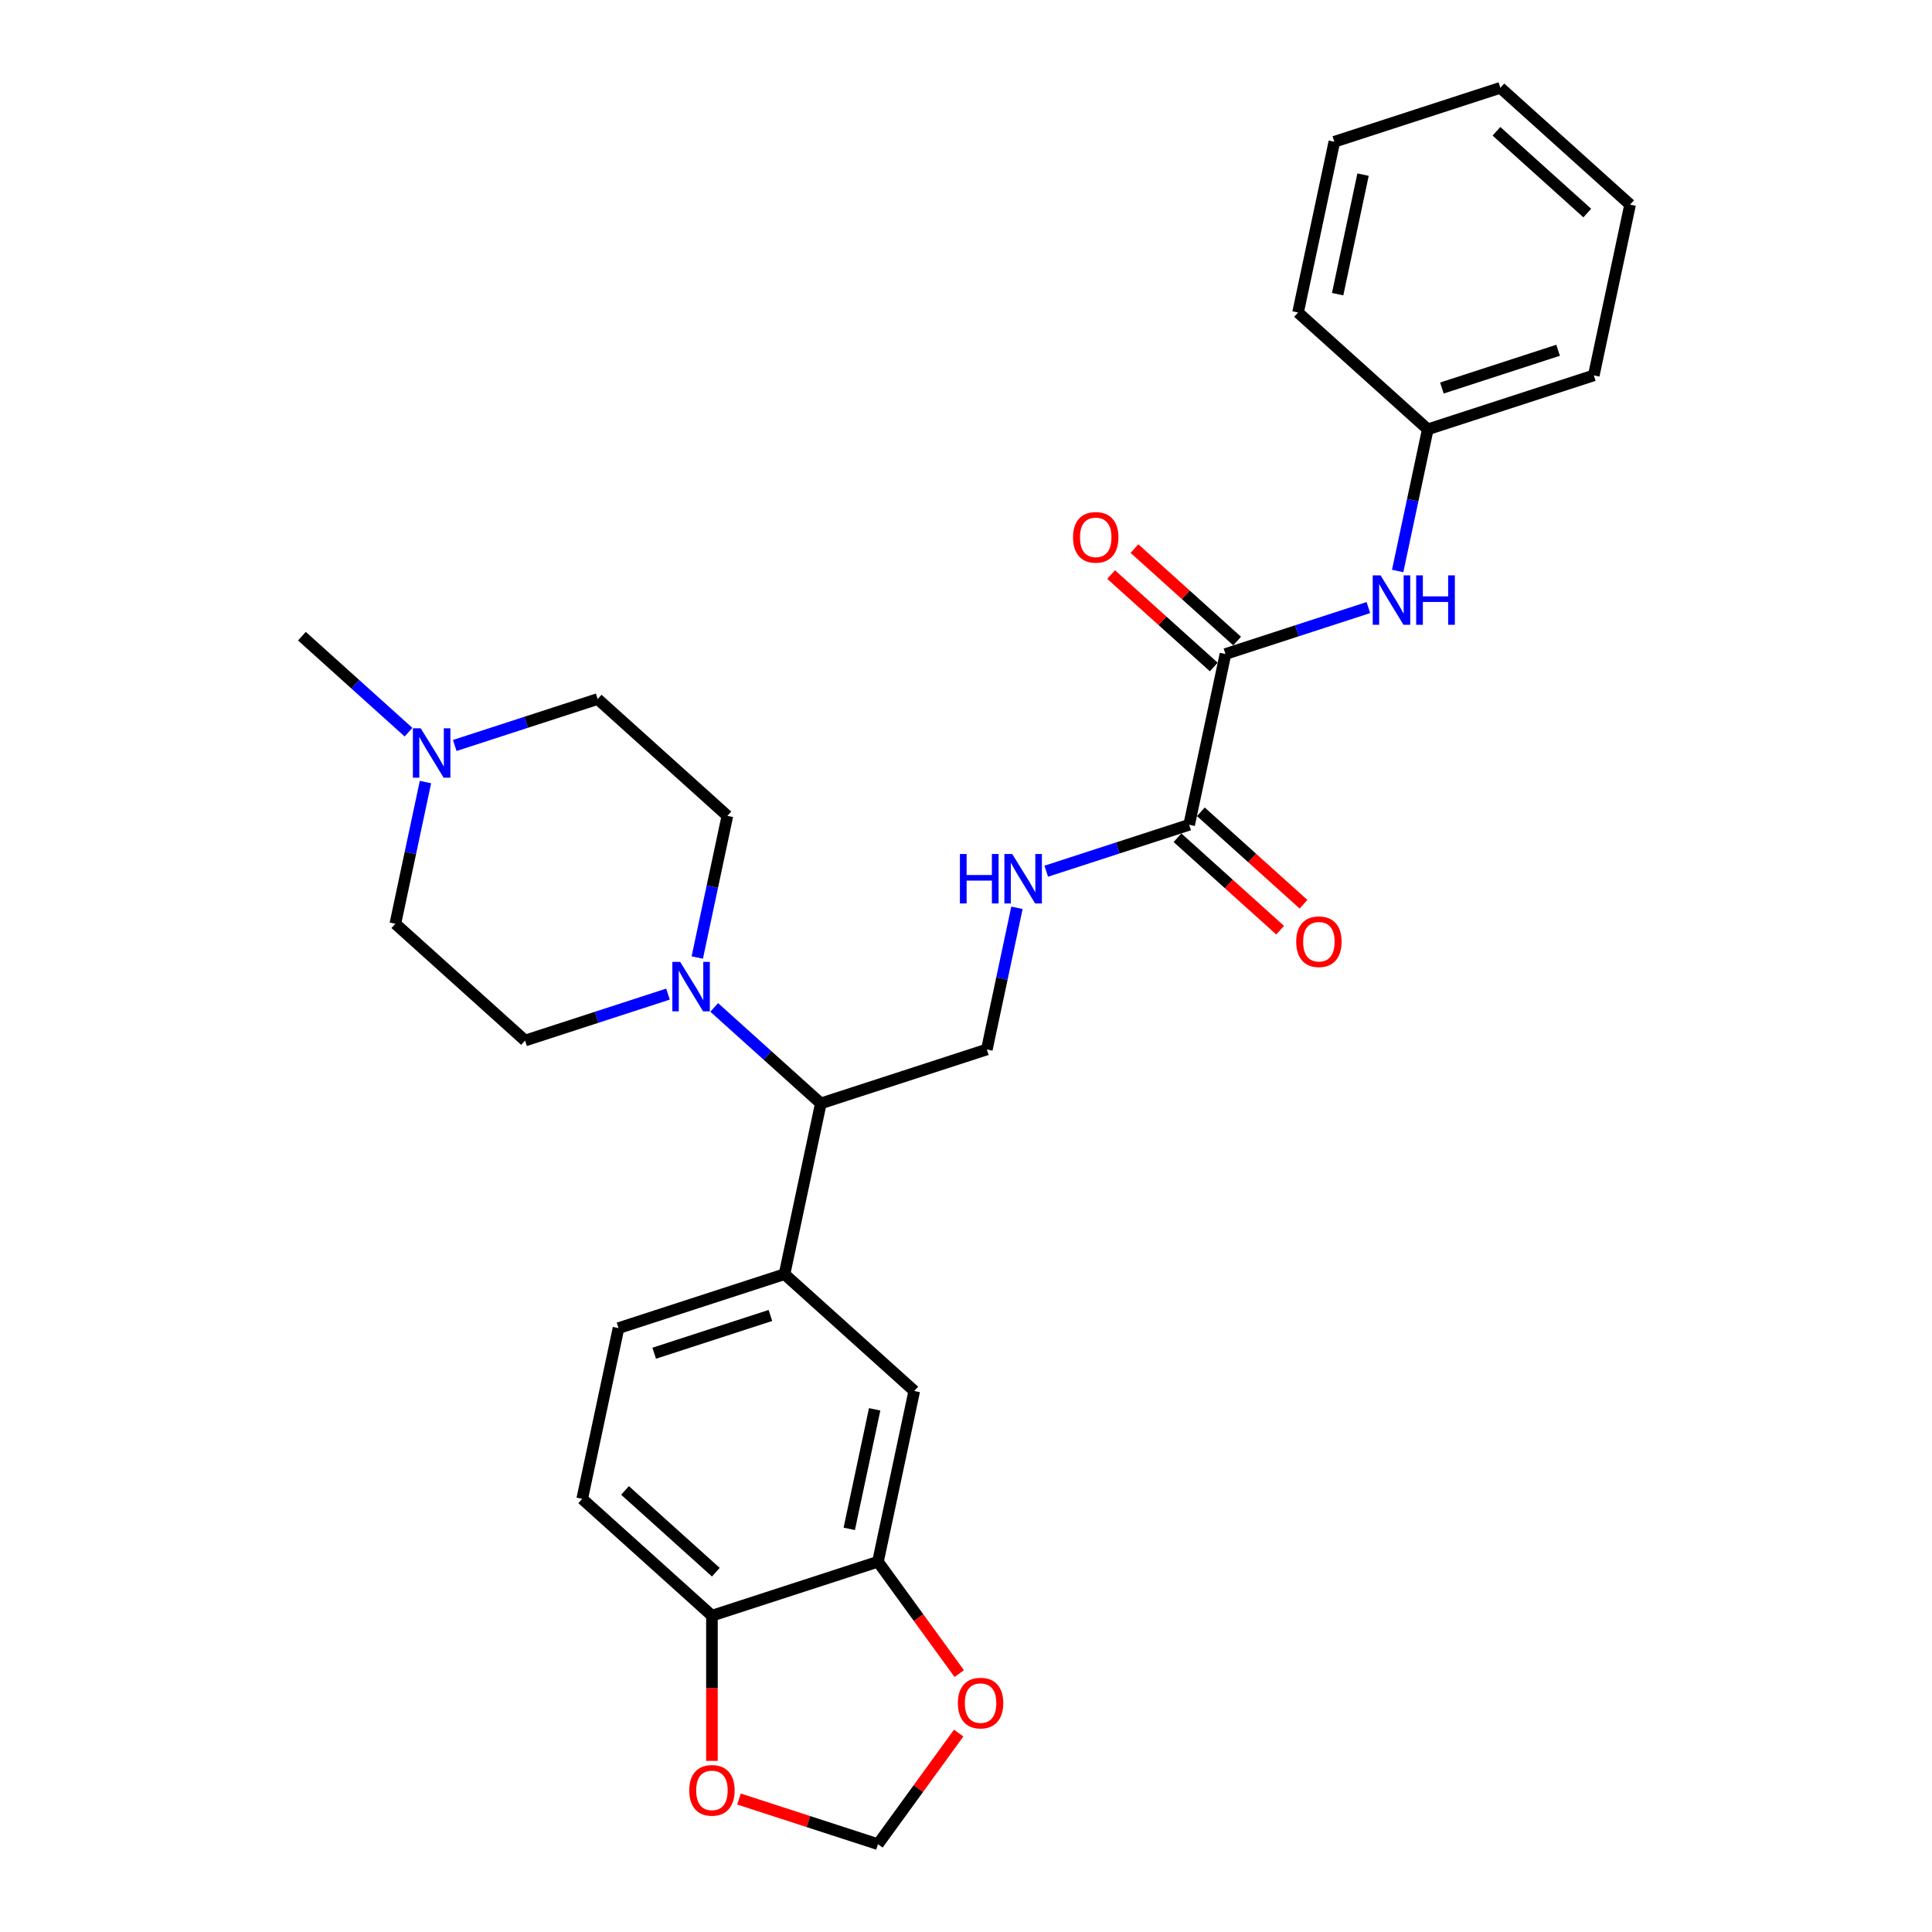 <?xml version='1.0' encoding='iso-8859-1'?>
<svg version='1.1' baseProfile='full'
              xmlns='http://www.w3.org/2000/svg'
                      xmlns:rdkit='http://www.rdkit.org/xml'
                      xmlns:xlink='http://www.w3.org/1999/xlink'
                  xml:space='preserve'
width='1000px' height='1000px' viewBox='0 0 1000 1000'>
<!-- END OF HEADER -->
<rect style='opacity:1.0;fill:#FFFFFF;stroke:none' width='1000' height='1000' x='0' y='0'> </rect>
<path class='bond-1' d='M 634.295,338.52 L 615.509,426.901' style='fill:none;fill-rule:evenodd;stroke:#000000;stroke-width:6px;stroke-linecap:butt;stroke-linejoin:miter;stroke-opacity:1' />
<path class='bond-4' d='M 634.295,338.52 L 671.28,326.502' style='fill:none;fill-rule:evenodd;stroke:#000000;stroke-width:6px;stroke-linecap:butt;stroke-linejoin:miter;stroke-opacity:1' />
<path class='bond-4' d='M 671.28,326.502 L 708.265,314.485' style='fill:none;fill-rule:evenodd;stroke:#0000FF;stroke-width:6px;stroke-linecap:butt;stroke-linejoin:miter;stroke-opacity:1' />
<path class='bond-14' d='M 640.341,331.805 L 613.77,307.88' style='fill:none;fill-rule:evenodd;stroke:#000000;stroke-width:6px;stroke-linecap:butt;stroke-linejoin:miter;stroke-opacity:1' />
<path class='bond-14' d='M 613.77,307.88 L 587.198,283.955' style='fill:none;fill-rule:evenodd;stroke:#FF0000;stroke-width:6px;stroke-linecap:butt;stroke-linejoin:miter;stroke-opacity:1' />
<path class='bond-14' d='M 628.249,345.234 L 601.678,321.31' style='fill:none;fill-rule:evenodd;stroke:#000000;stroke-width:6px;stroke-linecap:butt;stroke-linejoin:miter;stroke-opacity:1' />
<path class='bond-14' d='M 601.678,321.31 L 575.107,297.385' style='fill:none;fill-rule:evenodd;stroke:#FF0000;stroke-width:6px;stroke-linecap:butt;stroke-linejoin:miter;stroke-opacity:1' />
<path class='bond-0' d='M 369.672,521.437 L 397.264,546.281' style='fill:none;fill-rule:evenodd;stroke:#0000FF;stroke-width:6px;stroke-linecap:butt;stroke-linejoin:miter;stroke-opacity:1' />
<path class='bond-0' d='M 397.264,546.281 L 424.856,571.125' style='fill:none;fill-rule:evenodd;stroke:#000000;stroke-width:6px;stroke-linecap:butt;stroke-linejoin:miter;stroke-opacity:1' />
<path class='bond-15' d='M 345.746,514.552 L 308.76,526.569' style='fill:none;fill-rule:evenodd;stroke:#0000FF;stroke-width:6px;stroke-linecap:butt;stroke-linejoin:miter;stroke-opacity:1' />
<path class='bond-15' d='M 308.76,526.569 L 271.775,538.586' style='fill:none;fill-rule:evenodd;stroke:#000000;stroke-width:6px;stroke-linecap:butt;stroke-linejoin:miter;stroke-opacity:1' />
<path class='bond-16' d='M 360.908,495.612 L 368.701,458.948' style='fill:none;fill-rule:evenodd;stroke:#0000FF;stroke-width:6px;stroke-linecap:butt;stroke-linejoin:miter;stroke-opacity:1' />
<path class='bond-16' d='M 368.701,458.948 L 376.495,422.284' style='fill:none;fill-rule:evenodd;stroke:#000000;stroke-width:6px;stroke-linecap:butt;stroke-linejoin:miter;stroke-opacity:1' />
<path class='bond-6' d='M 615.509,426.901 L 578.524,438.918' style='fill:none;fill-rule:evenodd;stroke:#000000;stroke-width:6px;stroke-linecap:butt;stroke-linejoin:miter;stroke-opacity:1' />
<path class='bond-6' d='M 578.524,438.918 L 541.538,450.935' style='fill:none;fill-rule:evenodd;stroke:#0000FF;stroke-width:6px;stroke-linecap:butt;stroke-linejoin:miter;stroke-opacity:1' />
<path class='bond-17' d='M 609.463,433.615 L 636.034,457.54' style='fill:none;fill-rule:evenodd;stroke:#000000;stroke-width:6px;stroke-linecap:butt;stroke-linejoin:miter;stroke-opacity:1' />
<path class='bond-17' d='M 636.034,457.54 L 662.605,481.465' style='fill:none;fill-rule:evenodd;stroke:#FF0000;stroke-width:6px;stroke-linecap:butt;stroke-linejoin:miter;stroke-opacity:1' />
<path class='bond-17' d='M 621.555,420.186 L 648.126,444.111' style='fill:none;fill-rule:evenodd;stroke:#000000;stroke-width:6px;stroke-linecap:butt;stroke-linejoin:miter;stroke-opacity:1' />
<path class='bond-17' d='M 648.126,444.111 L 674.697,468.035' style='fill:none;fill-rule:evenodd;stroke:#FF0000;stroke-width:6px;stroke-linecap:butt;stroke-linejoin:miter;stroke-opacity:1' />
<path class='bond-2' d='M 406.07,659.506 L 424.856,571.125' style='fill:none;fill-rule:evenodd;stroke:#000000;stroke-width:6px;stroke-linecap:butt;stroke-linejoin:miter;stroke-opacity:1' />
<path class='bond-7' d='M 406.07,659.506 L 473.217,719.966' style='fill:none;fill-rule:evenodd;stroke:#000000;stroke-width:6px;stroke-linecap:butt;stroke-linejoin:miter;stroke-opacity:1' />
<path class='bond-18' d='M 406.07,659.506 L 320.137,687.427' style='fill:none;fill-rule:evenodd;stroke:#000000;stroke-width:6px;stroke-linecap:butt;stroke-linejoin:miter;stroke-opacity:1' />
<path class='bond-18' d='M 398.764,680.881 L 338.611,700.426' style='fill:none;fill-rule:evenodd;stroke:#000000;stroke-width:6px;stroke-linecap:butt;stroke-linejoin:miter;stroke-opacity:1' />
<path class='bond-3' d='M 424.856,571.125 L 510.789,543.203' style='fill:none;fill-rule:evenodd;stroke:#000000;stroke-width:6px;stroke-linecap:butt;stroke-linejoin:miter;stroke-opacity:1' />
<path class='bond-22' d='M 723.428,295.545 L 731.221,258.881' style='fill:none;fill-rule:evenodd;stroke:#0000FF;stroke-width:6px;stroke-linecap:butt;stroke-linejoin:miter;stroke-opacity:1' />
<path class='bond-22' d='M 731.221,258.881 L 739.014,222.217' style='fill:none;fill-rule:evenodd;stroke:#000000;stroke-width:6px;stroke-linecap:butt;stroke-linejoin:miter;stroke-opacity:1' />
<path class='bond-5' d='M 454.431,808.347 L 473.217,719.966' style='fill:none;fill-rule:evenodd;stroke:#000000;stroke-width:6px;stroke-linecap:butt;stroke-linejoin:miter;stroke-opacity:1' />
<path class='bond-5' d='M 439.573,791.333 L 452.723,729.466' style='fill:none;fill-rule:evenodd;stroke:#000000;stroke-width:6px;stroke-linecap:butt;stroke-linejoin:miter;stroke-opacity:1' />
<path class='bond-11' d='M 454.431,808.347 L 475.465,837.298' style='fill:none;fill-rule:evenodd;stroke:#000000;stroke-width:6px;stroke-linecap:butt;stroke-linejoin:miter;stroke-opacity:1' />
<path class='bond-11' d='M 475.465,837.298 L 496.499,866.248' style='fill:none;fill-rule:evenodd;stroke:#FF0000;stroke-width:6px;stroke-linecap:butt;stroke-linejoin:miter;stroke-opacity:1' />
<path class='bond-31' d='M 454.431,808.347 L 368.498,836.268' style='fill:none;fill-rule:evenodd;stroke:#000000;stroke-width:6px;stroke-linecap:butt;stroke-linejoin:miter;stroke-opacity:1' />
<path class='bond-9' d='M 526.376,469.875 L 518.583,506.539' style='fill:none;fill-rule:evenodd;stroke:#0000FF;stroke-width:6px;stroke-linecap:butt;stroke-linejoin:miter;stroke-opacity:1' />
<path class='bond-9' d='M 518.583,506.539 L 510.789,543.203' style='fill:none;fill-rule:evenodd;stroke:#000000;stroke-width:6px;stroke-linecap:butt;stroke-linejoin:miter;stroke-opacity:1' />
<path class='bond-8' d='M 235.377,385.859 L 272.362,373.841' style='fill:none;fill-rule:evenodd;stroke:#0000FF;stroke-width:6px;stroke-linecap:butt;stroke-linejoin:miter;stroke-opacity:1' />
<path class='bond-8' d='M 272.362,373.841 L 309.347,361.824' style='fill:none;fill-rule:evenodd;stroke:#000000;stroke-width:6px;stroke-linecap:butt;stroke-linejoin:miter;stroke-opacity:1' />
<path class='bond-23' d='M 211.451,378.974 L 183.859,354.13' style='fill:none;fill-rule:evenodd;stroke:#0000FF;stroke-width:6px;stroke-linecap:butt;stroke-linejoin:miter;stroke-opacity:1' />
<path class='bond-23' d='M 183.859,354.13 L 156.267,329.286' style='fill:none;fill-rule:evenodd;stroke:#000000;stroke-width:6px;stroke-linecap:butt;stroke-linejoin:miter;stroke-opacity:1' />
<path class='bond-30' d='M 220.214,404.799 L 212.421,441.463' style='fill:none;fill-rule:evenodd;stroke:#0000FF;stroke-width:6px;stroke-linecap:butt;stroke-linejoin:miter;stroke-opacity:1' />
<path class='bond-30' d='M 212.421,441.463 L 204.628,478.127' style='fill:none;fill-rule:evenodd;stroke:#000000;stroke-width:6px;stroke-linecap:butt;stroke-linejoin:miter;stroke-opacity:1' />
<path class='bond-10' d='M 368.498,836.268 L 301.351,775.809' style='fill:none;fill-rule:evenodd;stroke:#000000;stroke-width:6px;stroke-linecap:butt;stroke-linejoin:miter;stroke-opacity:1' />
<path class='bond-10' d='M 370.518,813.77 L 323.515,771.448' style='fill:none;fill-rule:evenodd;stroke:#000000;stroke-width:6px;stroke-linecap:butt;stroke-linejoin:miter;stroke-opacity:1' />
<path class='bond-12' d='M 368.498,836.268 L 368.498,873.847' style='fill:none;fill-rule:evenodd;stroke:#000000;stroke-width:6px;stroke-linecap:butt;stroke-linejoin:miter;stroke-opacity:1' />
<path class='bond-12' d='M 368.498,873.847 L 368.498,911.426' style='fill:none;fill-rule:evenodd;stroke:#FF0000;stroke-width:6px;stroke-linecap:butt;stroke-linejoin:miter;stroke-opacity:1' />
<path class='bond-13' d='M 496.21,897.042 L 475.321,925.794' style='fill:none;fill-rule:evenodd;stroke:#FF0000;stroke-width:6px;stroke-linecap:butt;stroke-linejoin:miter;stroke-opacity:1' />
<path class='bond-13' d='M 475.321,925.794 L 454.431,954.545' style='fill:none;fill-rule:evenodd;stroke:#000000;stroke-width:6px;stroke-linecap:butt;stroke-linejoin:miter;stroke-opacity:1' />
<path class='bond-32' d='M 382.503,931.175 L 418.467,942.86' style='fill:none;fill-rule:evenodd;stroke:#FF0000;stroke-width:6px;stroke-linecap:butt;stroke-linejoin:miter;stroke-opacity:1' />
<path class='bond-32' d='M 418.467,942.86 L 454.431,954.545' style='fill:none;fill-rule:evenodd;stroke:#000000;stroke-width:6px;stroke-linecap:butt;stroke-linejoin:miter;stroke-opacity:1' />
<path class='bond-20' d='M 271.775,538.586 L 204.628,478.127' style='fill:none;fill-rule:evenodd;stroke:#000000;stroke-width:6px;stroke-linecap:butt;stroke-linejoin:miter;stroke-opacity:1' />
<path class='bond-21' d='M 376.495,422.284 L 309.347,361.824' style='fill:none;fill-rule:evenodd;stroke:#000000;stroke-width:6px;stroke-linecap:butt;stroke-linejoin:miter;stroke-opacity:1' />
<path class='bond-19' d='M 320.137,687.427 L 301.351,775.809' style='fill:none;fill-rule:evenodd;stroke:#000000;stroke-width:6px;stroke-linecap:butt;stroke-linejoin:miter;stroke-opacity:1' />
<path class='bond-24' d='M 739.014,222.217 L 824.947,194.295' style='fill:none;fill-rule:evenodd;stroke:#000000;stroke-width:6px;stroke-linecap:butt;stroke-linejoin:miter;stroke-opacity:1' />
<path class='bond-24' d='M 746.32,200.842 L 806.473,181.297' style='fill:none;fill-rule:evenodd;stroke:#000000;stroke-width:6px;stroke-linecap:butt;stroke-linejoin:miter;stroke-opacity:1' />
<path class='bond-25' d='M 739.014,222.217 L 671.867,161.757' style='fill:none;fill-rule:evenodd;stroke:#000000;stroke-width:6px;stroke-linecap:butt;stroke-linejoin:miter;stroke-opacity:1' />
<path class='bond-27' d='M 824.947,194.295 L 843.733,105.914' style='fill:none;fill-rule:evenodd;stroke:#000000;stroke-width:6px;stroke-linecap:butt;stroke-linejoin:miter;stroke-opacity:1' />
<path class='bond-26' d='M 671.867,161.757 L 690.653,73.376' style='fill:none;fill-rule:evenodd;stroke:#000000;stroke-width:6px;stroke-linecap:butt;stroke-linejoin:miter;stroke-opacity:1' />
<path class='bond-26' d='M 692.361,152.257 L 705.511,90.39' style='fill:none;fill-rule:evenodd;stroke:#000000;stroke-width:6px;stroke-linecap:butt;stroke-linejoin:miter;stroke-opacity:1' />
<path class='bond-28' d='M 690.653,73.376 L 776.586,45.455' style='fill:none;fill-rule:evenodd;stroke:#000000;stroke-width:6px;stroke-linecap:butt;stroke-linejoin:miter;stroke-opacity:1' />
<path class='bond-29' d='M 843.733,105.914 L 776.586,45.455' style='fill:none;fill-rule:evenodd;stroke:#000000;stroke-width:6px;stroke-linecap:butt;stroke-linejoin:miter;stroke-opacity:1' />
<path class='bond-29' d='M 821.569,110.275 L 774.566,67.953' style='fill:none;fill-rule:evenodd;stroke:#000000;stroke-width:6px;stroke-linecap:butt;stroke-linejoin:miter;stroke-opacity:1' />
<path  class='atom-1' d='M 352.052 497.871
L 360.437 511.424
Q 361.269 512.761, 362.606 515.183
Q 363.943 517.604, 364.015 517.749
L 364.015 497.871
L 367.413 497.871
L 367.413 523.459
L 363.907 523.459
L 354.908 508.641
Q 353.859 506.906, 352.739 504.918
Q 351.655 502.931, 351.33 502.316
L 351.33 523.459
L 348.004 523.459
L 348.004 497.871
L 352.052 497.871
' fill='#0000FF'/>
<path  class='atom-5' d='M 714.572 297.804
L 722.957 311.357
Q 723.788 312.694, 725.125 315.116
Q 726.463 317.537, 726.535 317.682
L 726.535 297.804
L 729.932 297.804
L 729.932 323.392
L 726.426 323.392
L 717.427 308.574
Q 716.379 306.839, 715.258 304.851
Q 714.174 302.864, 713.849 302.249
L 713.849 323.392
L 710.524 323.392
L 710.524 297.804
L 714.572 297.804
' fill='#0000FF'/>
<path  class='atom-5' d='M 733.004 297.804
L 736.474 297.804
L 736.474 308.683
L 749.558 308.683
L 749.558 297.804
L 753.027 297.804
L 753.027 323.392
L 749.558 323.392
L 749.558 311.574
L 736.474 311.574
L 736.474 323.392
L 733.004 323.392
L 733.004 297.804
' fill='#0000FF'/>
<path  class='atom-7' d='M 496.849 442.028
L 500.318 442.028
L 500.318 452.907
L 513.402 452.907
L 513.402 442.028
L 516.871 442.028
L 516.871 467.617
L 513.402 467.617
L 513.402 455.798
L 500.318 455.798
L 500.318 467.617
L 496.849 467.617
L 496.849 442.028
' fill='#0000FF'/>
<path  class='atom-7' d='M 523.919 442.028
L 532.304 455.581
Q 533.135 456.918, 534.473 459.34
Q 535.81 461.761, 535.882 461.906
L 535.882 442.028
L 539.28 442.028
L 539.28 467.617
L 535.774 467.617
L 526.774 452.798
Q 525.726 451.063, 524.606 449.076
Q 523.522 447.088, 523.196 446.473
L 523.196 467.617
L 519.871 467.617
L 519.871 442.028
L 523.919 442.028
' fill='#0000FF'/>
<path  class='atom-9' d='M 217.758 376.951
L 226.143 390.505
Q 226.974 391.842, 228.311 394.263
Q 229.648 396.685, 229.721 396.829
L 229.721 376.951
L 233.118 376.951
L 233.118 402.54
L 229.612 402.54
L 220.613 387.722
Q 219.565 385.987, 218.444 383.999
Q 217.36 382.011, 217.035 381.397
L 217.035 402.54
L 213.71 402.54
L 213.71 376.951
L 217.758 376.951
' fill='#0000FF'/>
<path  class='atom-12' d='M 495.795 881.518
Q 495.795 875.374, 498.831 871.941
Q 501.867 868.507, 507.541 868.507
Q 513.215 868.507, 516.251 871.941
Q 519.287 875.374, 519.287 881.518
Q 519.287 887.735, 516.215 891.277
Q 513.143 894.783, 507.541 894.783
Q 501.903 894.783, 498.831 891.277
Q 495.795 887.771, 495.795 881.518
M 507.541 891.891
Q 511.444 891.891, 513.541 889.289
Q 515.673 886.651, 515.673 881.518
Q 515.673 876.495, 513.541 873.965
Q 511.444 871.399, 507.541 871.399
Q 503.638 871.399, 501.505 873.929
Q 499.409 876.459, 499.409 881.518
Q 499.409 886.687, 501.505 889.289
Q 503.638 891.891, 507.541 891.891
' fill='#FF0000'/>
<path  class='atom-13' d='M 356.752 926.696
Q 356.752 920.552, 359.788 917.119
Q 362.824 913.685, 368.498 913.685
Q 374.172 913.685, 377.208 917.119
Q 380.244 920.552, 380.244 926.696
Q 380.244 932.913, 377.172 936.455
Q 374.1 939.961, 368.498 939.961
Q 362.86 939.961, 359.788 936.455
Q 356.752 932.949, 356.752 926.696
M 368.498 937.069
Q 372.401 937.069, 374.498 934.467
Q 376.63 931.829, 376.63 926.696
Q 376.63 921.673, 374.498 919.143
Q 372.401 916.576, 368.498 916.576
Q 364.595 916.576, 362.462 919.106
Q 360.366 921.636, 360.366 926.696
Q 360.366 931.865, 362.462 934.467
Q 364.595 937.069, 368.498 937.069
' fill='#FF0000'/>
<path  class='atom-15' d='M 555.401 278.132
Q 555.401 271.988, 558.437 268.554
Q 561.473 265.121, 567.147 265.121
Q 572.822 265.121, 575.858 268.554
Q 578.894 271.988, 578.894 278.132
Q 578.894 284.349, 575.821 287.89
Q 572.749 291.396, 567.147 291.396
Q 561.509 291.396, 558.437 287.89
Q 555.401 284.385, 555.401 278.132
M 567.147 288.505
Q 571.051 288.505, 573.147 285.903
Q 575.279 283.264, 575.279 278.132
Q 575.279 273.108, 573.147 270.578
Q 571.051 268.012, 567.147 268.012
Q 563.244 268.012, 561.112 270.542
Q 559.015 273.072, 559.015 278.132
Q 559.015 283.3, 561.112 285.903
Q 563.244 288.505, 567.147 288.505
' fill='#FF0000'/>
<path  class='atom-18' d='M 670.91 487.433
Q 670.91 481.289, 673.946 477.855
Q 676.982 474.422, 682.656 474.422
Q 688.33 474.422, 691.366 477.855
Q 694.402 481.289, 694.402 487.433
Q 694.402 493.649, 691.33 497.191
Q 688.258 500.697, 682.656 500.697
Q 677.018 500.697, 673.946 497.191
Q 670.91 493.685, 670.91 487.433
M 682.656 497.806
Q 686.559 497.806, 688.656 495.203
Q 690.788 492.565, 690.788 487.433
Q 690.788 482.409, 688.656 479.879
Q 686.559 477.313, 682.656 477.313
Q 678.753 477.313, 676.62 479.843
Q 674.524 482.373, 674.524 487.433
Q 674.524 492.601, 676.62 495.203
Q 678.753 497.806, 682.656 497.806
' fill='#FF0000'/>
</svg>
